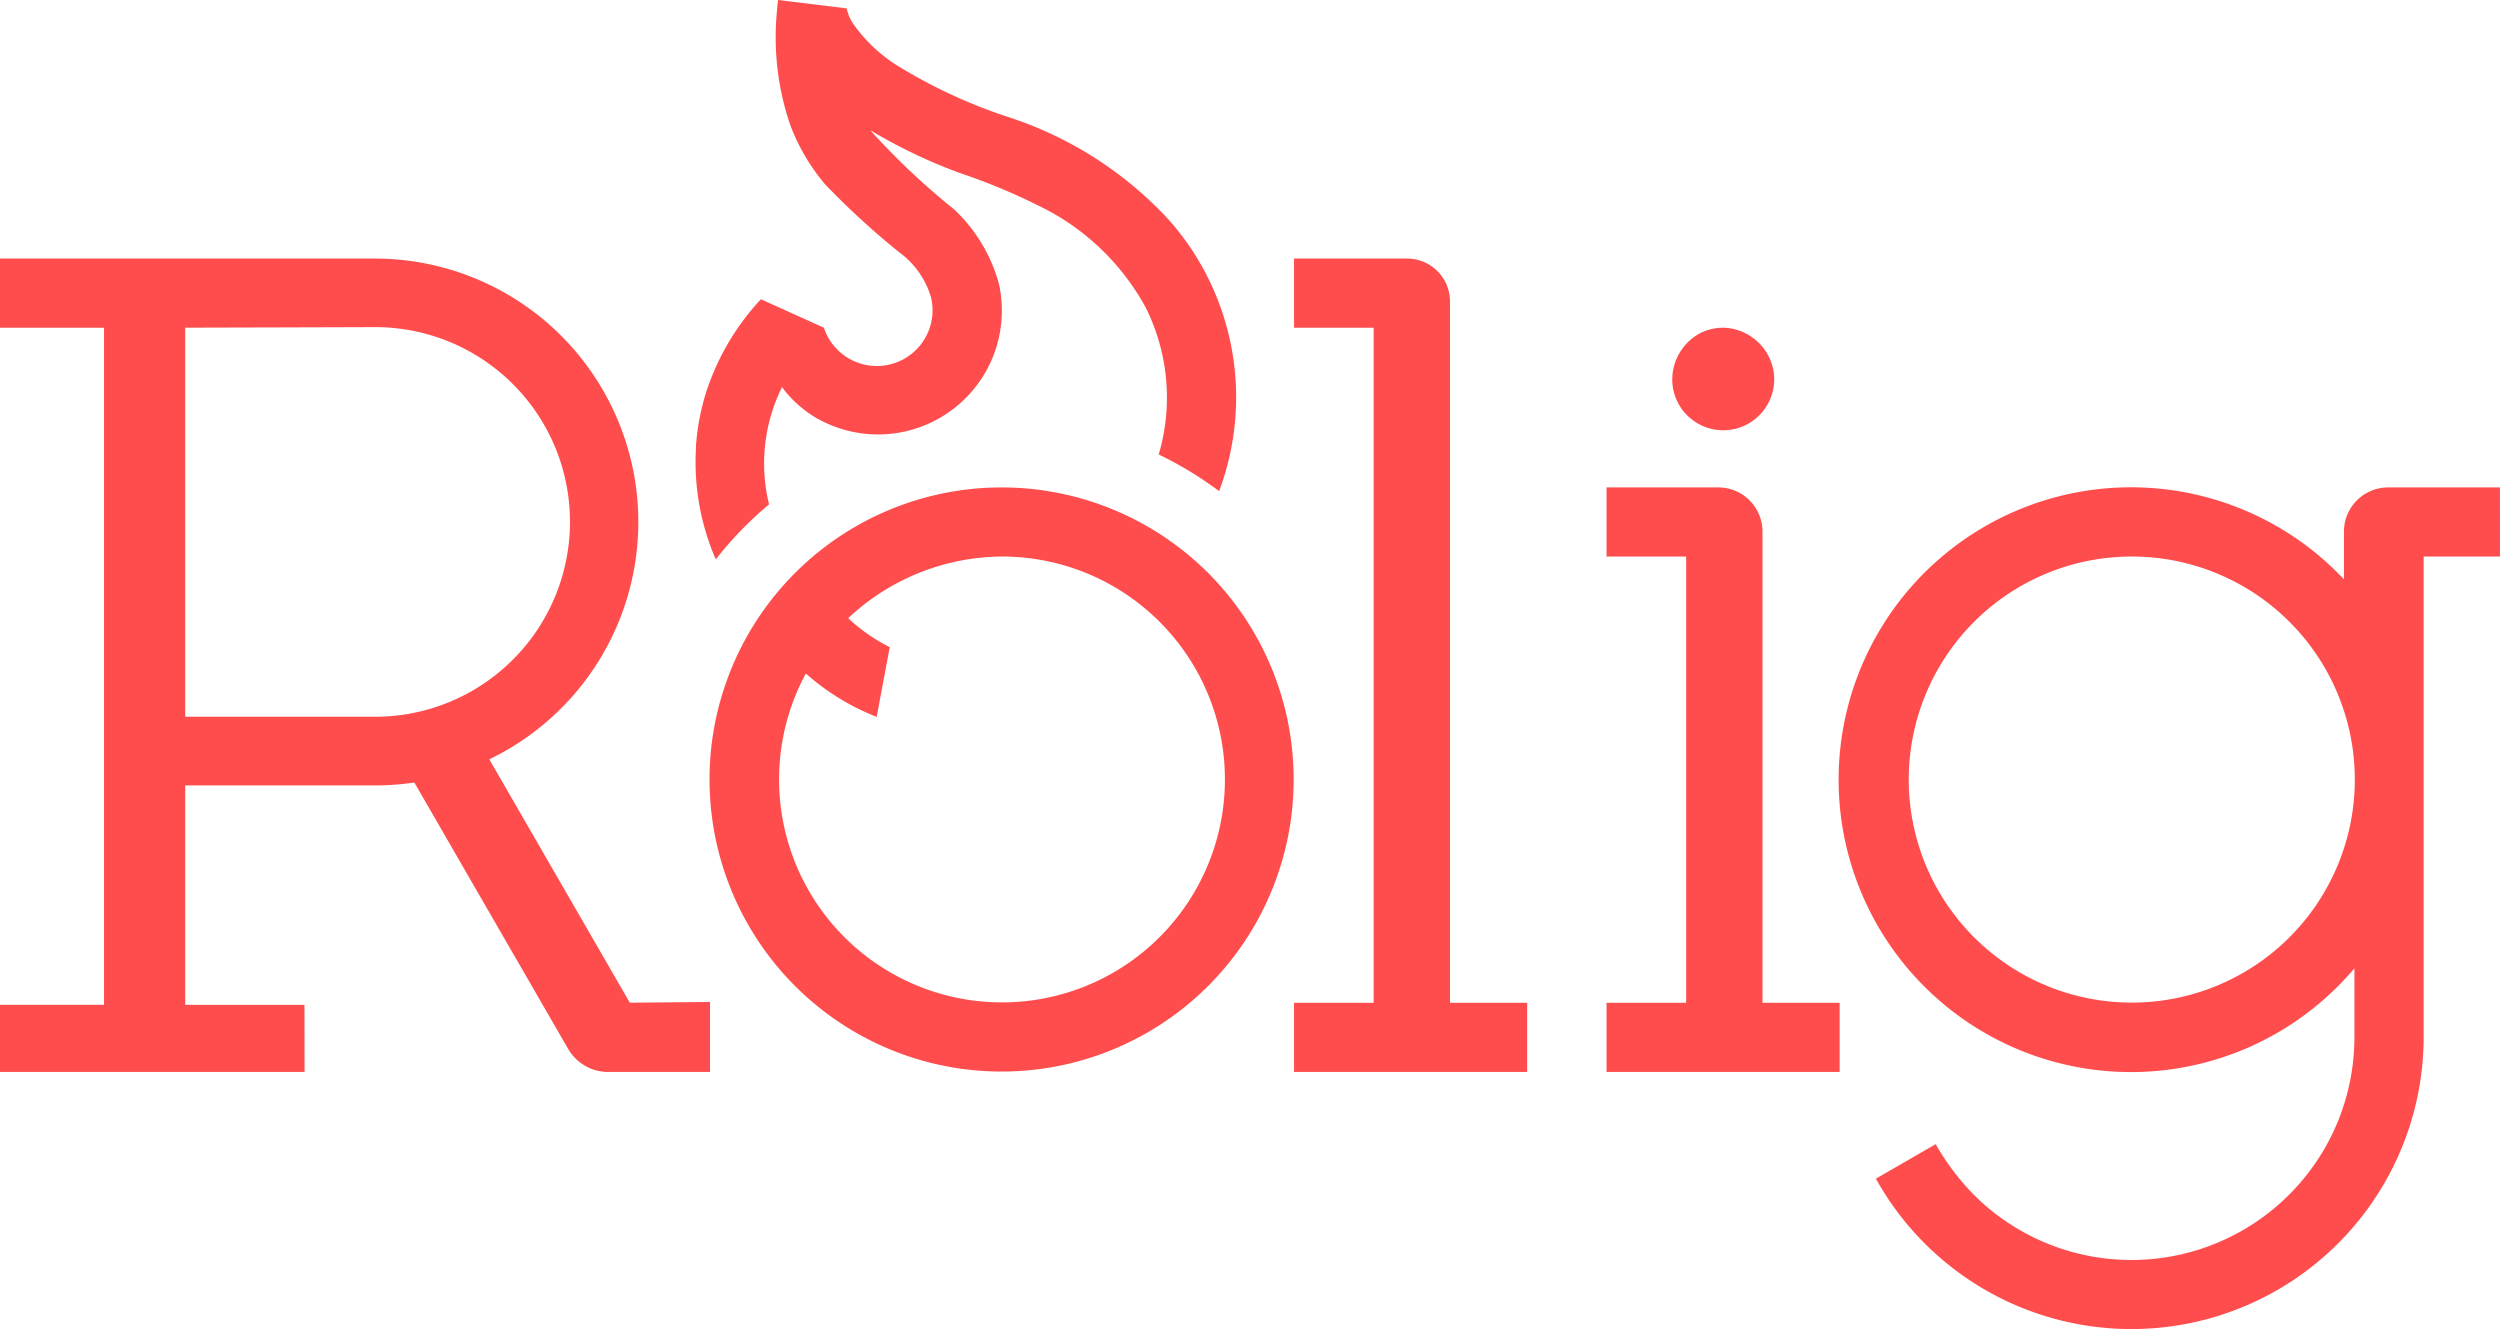 <svg xmlns="http://www.w3.org/2000/svg" width="91.05" height="48.41"><path d="M91.052 20.269h-2.783v17.633s0 .189-.011.352A10.644 10.644 0 0168.6 43.403a15.484 15.484 0 01-.167-.275l-.114-.2 2.179-1.258a9.01 9.01 0 001.432 1.887 8.125 8.125 0 0013.17-2.605 8.127 8.127 0 00.648-3.158v-2.528a10.649 10.649 0 11-.395-14.182l.014.015v-1.787a1.612 1.612 0 011.569-1.56h4.112zM55.619 39.041h-8.49v-2.519h2.9V11.935h-2.9V9.417h4.163a1.564 1.564 0 011.517 1.524v25.581h2.81zm11.381 0h-8.49v-2.519h2.9V20.269h-2.9v-2.517h4.121a1.611 1.611 0 011.559 1.569v17.2H67zm-55.908 0H0v-2.447h3.789V11.935H0V9.417h13.678a9.595 9.595 0 014.148 18.235h-.007l5.119 8.866 2.92-.026v2.549H22.1a1.687 1.687 0 01-1.4-.825l-5.61-9.717-.075.011a9.827 9.827 0 01-1.326.095H6.745v7.992h4.344zm25.433-21.289a10.637 10.637 0 11-.65.017c.217-.012.434-.017.65-.017zm-7.175 6.776a8.119 8.119 0 107.194-4.259h-.079a8.263 8.263 0 00-5.573 2.244 6.312 6.312 0 001.515 1.058c-.006 0-.478 2.542-.478 2.537a8.578 8.578 0 01-1.984-1.095q-.309-.228-.595-.485zm48.25-4.259a8.123 8.123 0 10.079 0zm-64.183-8.354q-3.283.011-6.558.019h-.114v14.17h6.941a7.1 7.1 0 006.714-9.328 7.094 7.094 0 00-6.713-4.862zm14.3-1.014l2.29 1.034a2.029 2.029 0 003.9-1.109 3.122 3.122 0 00-1.158-1.638 28.535 28.535 0 01-2.707-2.484 7.4 7.4 0 01-1.257-2.138A9.888 9.888 0 0128.3.367a6.86 6.86 0 01.027-.285l.01-.082 2.5.305a1.546 1.546 0 00.26.593 5.584 5.584 0 001.723 1.575 18.935 18.935 0 003.952 1.806 13.714 13.714 0 015.819 3.752 9.741 9.741 0 011.809 9.856 13.247 13.247 0 00-2.2-1.334 7.335 7.335 0 00-.483-5.371 8.8 8.8 0 00-3.517-3.5 22.46 22.46 0 00-3.254-1.385 19.327 19.327 0 01-3.2-1.524l-.036-.022.032.045a26.157 26.157 0 003 2.822 5.843 5.843 0 011.637 2.71 4.51 4.51 0 01-6.713 4.857 4.233 4.233 0 01-1.146-1.034l-.038-.053a6.255 6.255 0 00-.473 4.27 13.3 13.3 0 00-1.94 2.006 8.911 8.911 0 01-.722-4.054v-.084a8.618 8.618 0 01.336-1.838 9.038 9.038 0 012-3.469l.019-.02zm35.052 1.034a1.91 1.91 0 011.81 1.506 1.857 1.857 0 11-3.661.61 1.91 1.91 0 011.064-1.947 1.886 1.886 0 01.786-.169z" fill="#ff4d4d" fill-rule="evenodd"/></svg>